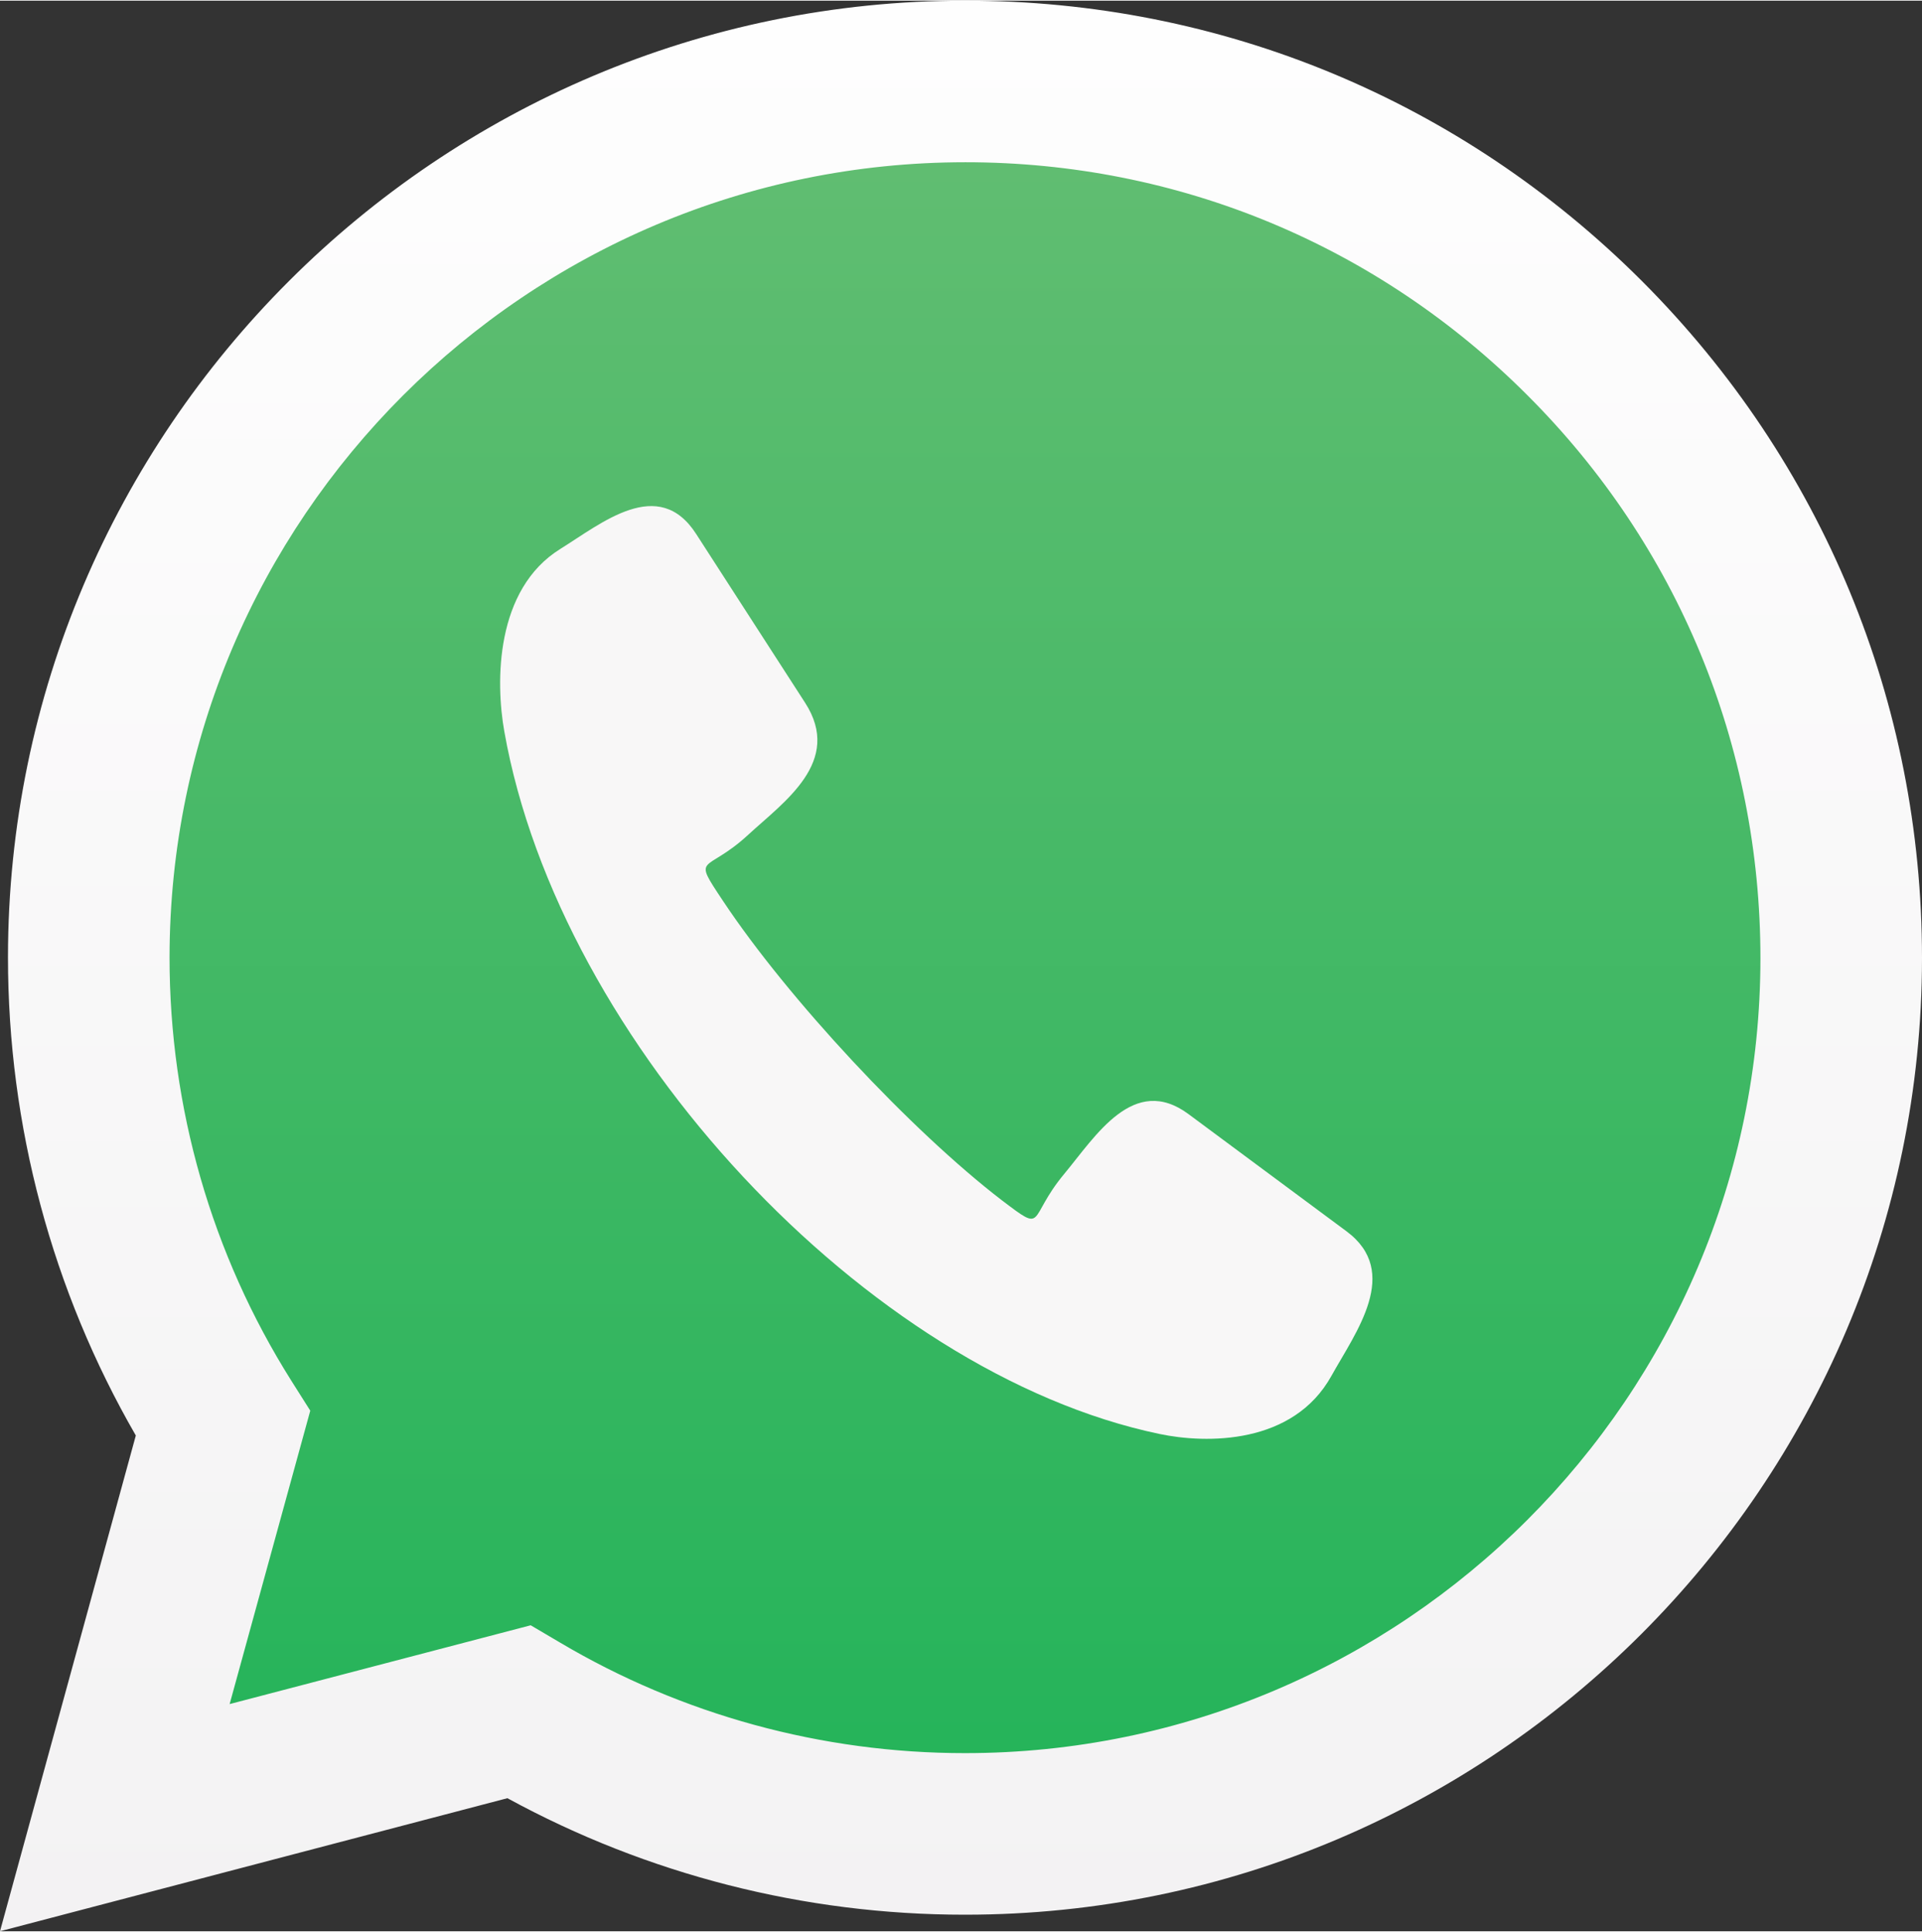 <?xml version="1.0" encoding="UTF-8"?>
<!DOCTYPE svg PUBLIC "-//W3C//DTD SVG 1.1//EN" "http://www.w3.org/Graphics/SVG/1.1/DTD/svg11.dtd">
<!-- Creator: CorelDRAW -->
<svg xmlns="http://www.w3.org/2000/svg" xml:space="preserve" width="775px" height="779px" version="1.1" style="shape-rendering:geometricPrecision; text-rendering:geometricPrecision; image-rendering:optimizeQuality; fill-rule:evenodd; clip-rule:evenodd"
viewBox="0 0 62.69 62.97"
 xmlns:xlink="http://www.w3.org/1999/xlink"
 xmlns:xodm="http://www.corel.com/coreldraw/odm/2003">
 <rect x="0" y="0" width="62.69" height="62.97" fill="#333333" stroke="none"/>
 <defs>
  <style type="text/css">
   <![CDATA[
    .fil2 {fill:#F8F7F7;fill-rule:nonzero}
    .fil1 {fill:url(#id0)}
    .fil0 {fill:url(#id1)}
   ]]>
  </style>
  <linearGradient id="id0" gradientUnits="userSpaceOnUse" x1="31.34" y1="62.97" x2="31.34" y2="0">
   <stop offset="0" style="stop-opacity:1; stop-color:#F3F2F3"/>
   <stop offset="1" style="stop-opacity:1; stop-color:#FEFEFE"/>
  </linearGradient>
  <linearGradient id="id1" gradientUnits="userSpaceOnUse" x1="31.34" y1="61.88" x2="31.34" y2="1.09">
   <stop offset="0" style="stop-opacity:1; stop-color:#20B358"/>
   <stop offset="1" style="stop-opacity:1; stop-color:#65BE73"/>
  </linearGradient>
 </defs>
 <g id="Layer_x0020_1">
  <g id="_2469479232208">
   <path class="fil0" d="M1.09 61.88l4.27 -15.61c-2.64,-4.56 -4.02,-9.75 -4.02,-15.06 0,-16.61 13.52,-30.12 30.13,-30.12 8.06,0 15.63,3.14 21.32,8.84 5.69,5.69 8.82,13.26 8.82,21.31 -0.01,16.61 -13.53,30.12 -30.14,30.12l-0.01 0c-5.04,0 -10,-1.27 -14.4,-3.66l-15.97 4.18z"/>
   <path class="fil1" d="M17.31 52.99l0.95 0.56c3.98,2.36 8.55,3.61 13.21,3.61l0.01 0c14.3,0 25.94,-11.63 25.94,-25.93 0,-6.93 -2.69,-13.45 -7.59,-18.35 -4.9,-4.91 -11.41,-7.61 -18.34,-7.61 -14.31,0 -25.95,11.63 -25.96,25.94 0,4.9 1.37,9.67 3.97,13.8l0.62 0.98 -2.63 9.57 9.82 -2.57zm-17.31 9.98l4.43 -16.17c-2.73,-4.73 -4.17,-10.1 -4.17,-15.6 0.01,-17.2 14.01,-31.2 31.22,-31.2 8.35,0 16.18,3.25 22.08,9.15 5.89,5.9 9.13,13.74 9.13,22.08 -0.01,17.2 -14.01,31.2 -31.21,31.2l-0.02 0c-5.22,0 -10.35,-1.31 -14.91,-3.8l-16.55 4.34z"/>
   <path class="fil2" d="M37.82 46.75c-9.53,-1.99 -19.57,-12.75 -21.37,-22.91 -0.29,-1.62 -0.3,-4.64 1.83,-5.96 1.34,-0.83 3.2,-2.4 4.43,-0.48l3.55 5.5c1.24,1.92 -0.69,3.23 -1.86,4.31 -1.4,1.29 -1.85,0.6 -0.82,2.15 2.11,3.18 6.13,7.49 9.1,9.77 1.45,1.1 0.81,0.61 2.03,-0.86 1.03,-1.24 2.27,-3.28 4.06,-1.95l5.15 3.82c1.79,1.33 0.3,3.29 -0.49,4.71 -1.25,2.26 -4.09,2.22 -5.61,1.9l0 0z"/>
  </g>
 </g>
</svg>
